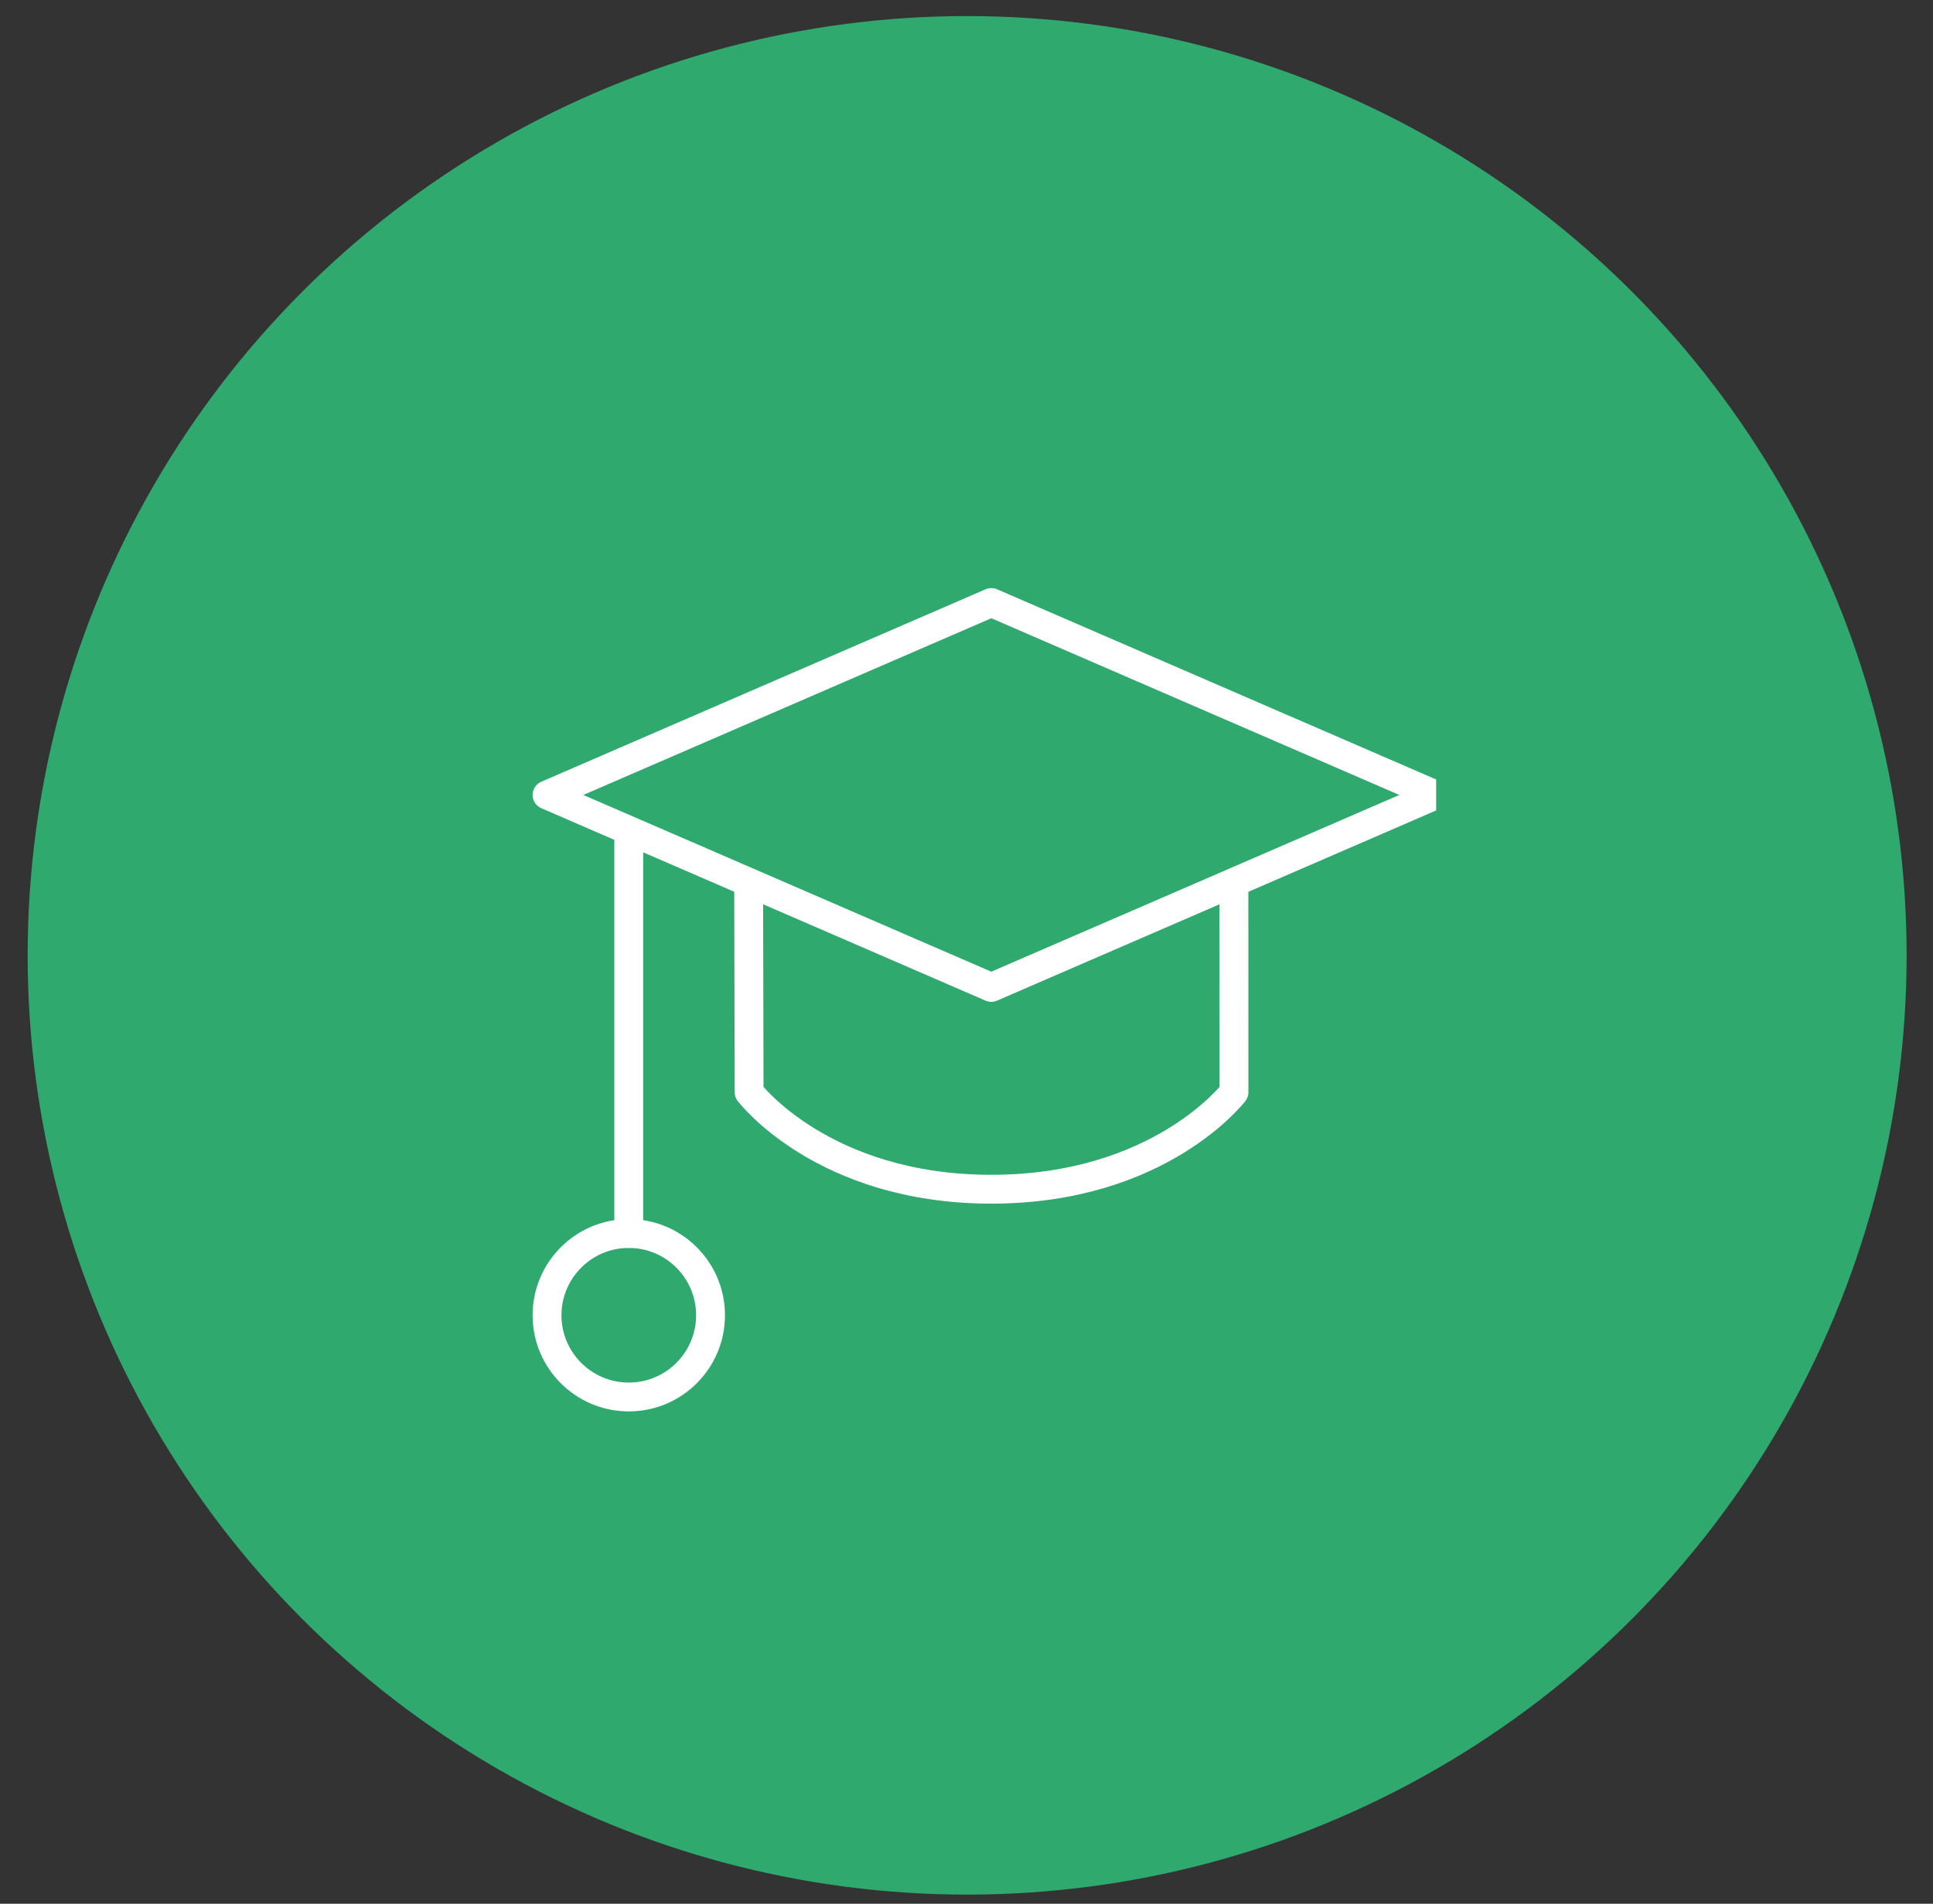 <svg width="67" height="66" viewBox="0 0 67 66" fill="none" xmlns="http://www.w3.org/2000/svg">
<rect x="0" y="0" width="67" height="66" fill="#333333" stroke="none"/>
<circle cx="33.522" cy="33.12" r="32.563" fill="#2FA96E"/>
<g clip-path="url(#clip0_3036_5470)">
<g clip-path="url(#clip1_3036_5470)">
<path d="M34.36 20.888L49.76 27.56L34.36 34.232L18.961 27.56L34.36 20.888Z" stroke="white" stroke-linecap="round" stroke-linejoin="round"/>
<path d="M25.949 30.604L25.965 37.864C25.965 37.864 28.507 41.228 34.361 41.228C40.215 41.228 42.771 37.864 42.771 37.864L42.769 30.604" stroke="white" stroke-linecap="round" stroke-linejoin="round"/>
<path d="M21.793 42.764V28.809" stroke="white" stroke-linecap="round" stroke-linejoin="round"/>
<path d="M21.794 48.431C23.359 48.431 24.628 47.163 24.628 45.598C24.628 44.033 23.359 42.764 21.794 42.764C20.23 42.764 18.961 44.033 18.961 45.598C18.961 47.163 20.23 48.431 21.794 48.431Z" stroke="white" stroke-linecap="round" stroke-linejoin="round"/>
</g>
</g>
<defs>
<clipPath id="clip0_3036_5470">
<rect width="32.002" height="32.002" fill="white" transform="translate(17.777 17.776)"/>
</clipPath>
<clipPath id="clip1_3036_5470">
<rect width="33.168" height="33.168" fill="white" transform="translate(17.777 17.648)"/>
</clipPath>
</defs>
</svg>
